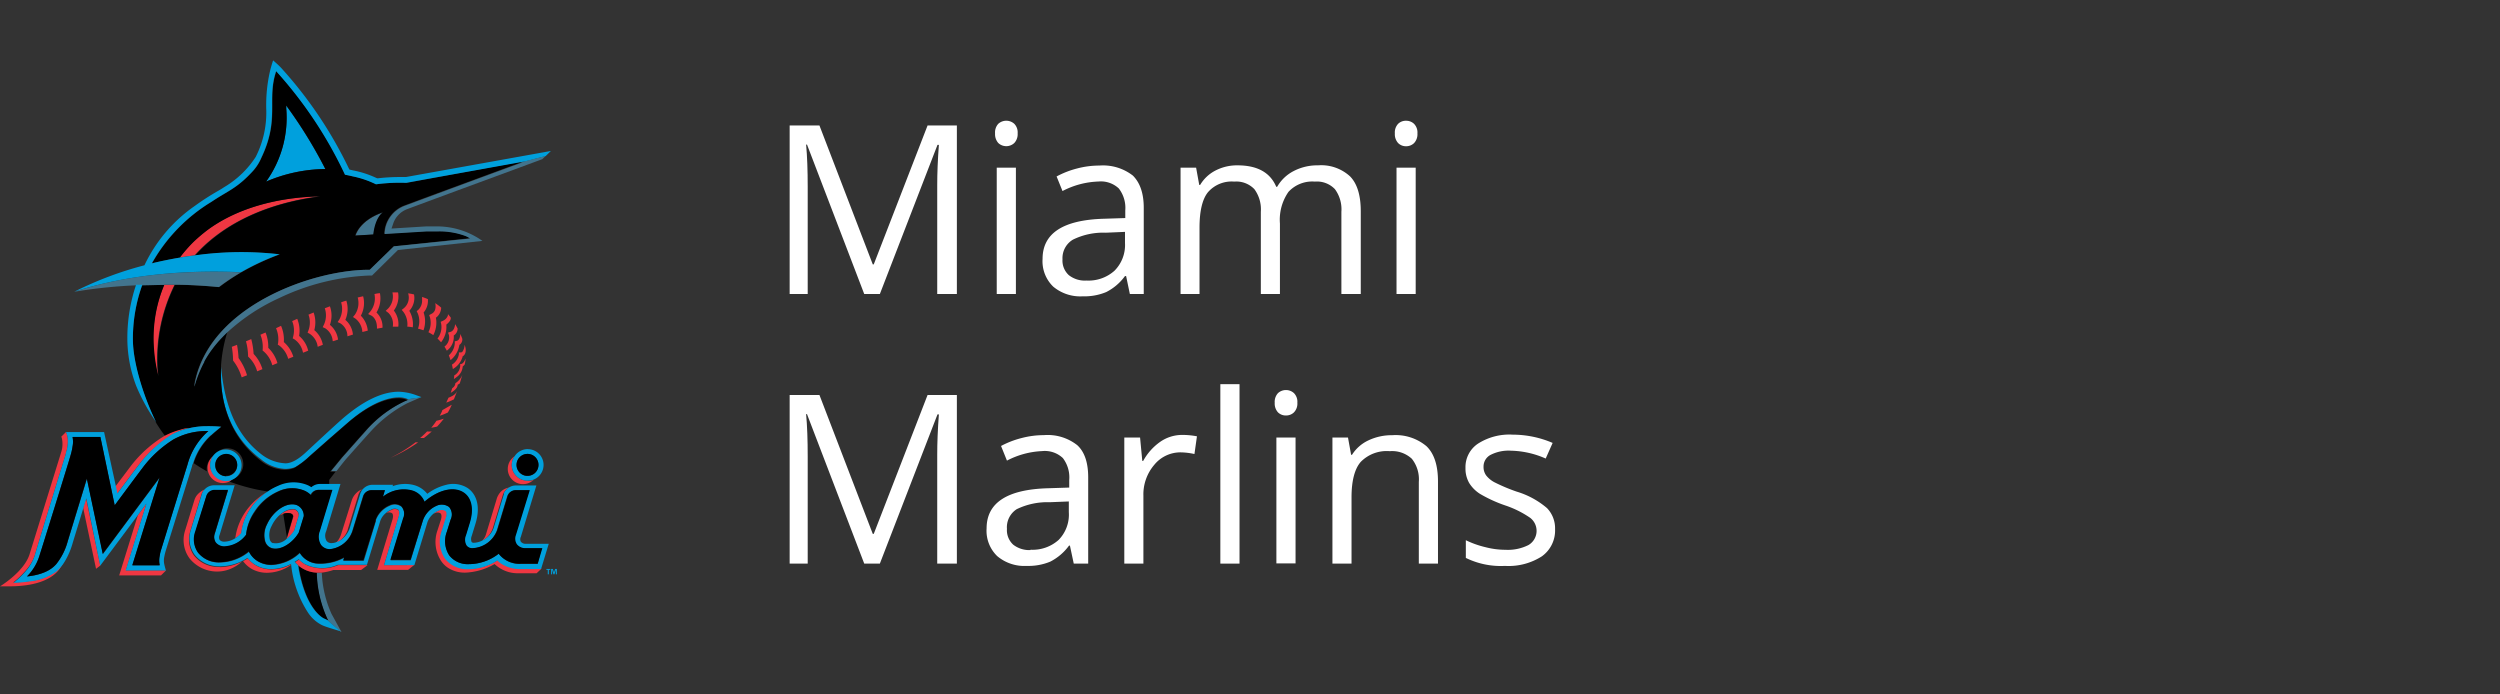 <svg xmlns="http://www.w3.org/2000/svg" viewBox="0 0 360 100"><rect x="0" y="0" width="360" height="100" fill="#333333" stroke="none"/><defs><style>.cls-1{fill:#42748d;}.cls-2{fill:#00a0dd;}.cls-3{fill:#ef3742;}.cls-4{fill:#fff;}</style></defs><title>Miami_Marlins copy</title><g id="Grid"><path class="cls-1" d="M47.61,69l-.06.08.06-.08"/><path class="cls-1" d="M47.5,69.16l0,.08,0-.08"/><path class="cls-1" d="M58.45,57.68a17.19,17.19,0,0,0-5.65,4.24l-3.47,3.91-1.64,2h.77c.38-.49.83-1.07,1.32-1.67,1.31-1.48,2.45-2.76,3.5-3.92a18.94,18.94,0,0,1,5.36-4.17l1.9-.83a16.42,16.42,0,0,0-1.72.25Z"/><path class="cls-1" d="M47.54,69.07a.25.25,0,0,1,0,.07.25.25,0,0,0,0-.07"/><path class="cls-2" d="M31.83,53c-.16,3.67.58,9.26,5.77,13.15a5.84,5.84,0,0,0,3.49,1.37,4,4,0,0,0,1.32-.22l.17-.08a11.47,11.47,0,0,0,2-1.55l2.79-2.46,2.73-2.37c3.59-3.11,6.1-3.63,7.36-3.62a3,3,0,0,1,1.32.28h0a16.42,16.42,0,0,1,1.72-.25l.18-.07-.85-.31a7.75,7.75,0,0,0-2.41-.46c-2.37,0-5.05,1.28-8,3.8-1.16,1-4.8,4.4-4.84,4.43l-.16.15c-.72.67-2,1.92-3.32,1.93a6.07,6.07,0,0,1-3.29-1.17c-3.57-2.68-5.45-6.7-6-12.94,0,.24,0,.38,0,.38Z"/><path class="cls-1" d="M45.59,82.46a16.9,16.9,0,0,0,1.53,6.66l.13.25A19.12,19.12,0,0,0,49.12,91h.05l-1.43-2.6a15.93,15.93,0,0,1-1.4-5.94l-.62,0h-.13"/><path d="M45.59,82.46a4.4,4.4,0,0,1-2-.6,3.51,3.51,0,0,1-.59-.42c1,6.49,3.71,7.67,3.83,7.71l.45.22h0l-.13-.25a16.9,16.9,0,0,1-1.53-6.66"/><path class="cls-3" d="M22.08,49.74a22.36,22.36,0,0,0,.66,4.41A24.15,24.15,0,0,1,25.13,41H23.67a19.64,19.64,0,0,0-1.59,8.76"/><path class="cls-3" d="M46.08,28.28h-.42c-6.15.19-11.85,1.85-15.93,4.93a23.61,23.61,0,0,0-1.86,1.59,20.21,20.21,0,0,0-2,2.29c.72-.13,1.44-.23,2.14-.32,4.31-4.81,10.81-7.58,18-8.5"/><path class="cls-1" d="M51.17,33.94l2.65-.16c.29-2.57,1.39-3.2,1.39-3.2-3.49,1.16-4,3.36-4,3.36"/><path class="cls-2" d="M41.21,15.19c0,.18,0,.35,0,.41a15.75,15.75,0,0,1-2.9,10.55,22.1,22.1,0,0,1,8.53-1.81,67,67,0,0,0-5.64-9.15"/><path d="M39.78,70.15a5.25,5.25,0,0,1,4.35-.06,3.47,3.47,0,0,1,.45.26,1.83,1.83,0,0,1,1.19-.47h1.64c0-.19,0-.37,0-.54v0s0,0,0-.07l0-.09h0a.25.25,0,0,0,0-.07v0l.06-.08.08-.11.77-1h-.77l1.64-2c1.3-1.47,2.41-2.73,3.47-3.91a17.19,17.19,0,0,1,5.65-4.24l.37-.14h0a3,3,0,0,0-1.32-.28c-1.26,0-3.77.51-7.36,3.62l-2.72,2.37-2.79,2.46a11.89,11.89,0,0,1-2.05,1.55l-.17.08a4,4,0,0,1-1.32.22,5.84,5.84,0,0,1-3.49-1.37C32.41,62.3,31.67,56.71,31.83,53h0s0-.15,0-.39a21.09,21.09,0,0,1,.93-4.87c-.28.26-.56.53-.82.81a16.27,16.27,0,0,0-1.35,1.59,14.7,14.7,0,0,0-1.22,1.88l0,.06a2.12,2.12,0,0,1-.11.21,17.37,17.37,0,0,0-1.31,3.35.88.88,0,0,0,0-.16C29.91,44,45.28,38.79,53.24,38.85l3.47-3.38L67.66,34.3a3.1,3.1,0,0,0-.74-.39A10.8,10.8,0,0,0,63,33.28c-.49,0-1,0-1.61,0l-6.06.37a4.48,4.48,0,0,1,3-4.1l.32-.12c2.48-.93,9.35-3.45,13.53-5l2.05-.75.71-.26.61-.22L61.55,25.78l-3,.55a25.48,25.48,0,0,0-4.35.21,13.92,13.92,0,0,0-3.34-1.14c-.37-.09-.74-.17-1.12-.24A60.31,60.31,0,0,0,39.8,10.25c-1.39,4.09.56,6.84-2.14,12.47a6.78,6.78,0,0,1-1.18,1.87c-2.34,2.57-3.63,2.87-6,4.47a24.2,24.2,0,0,0-8.58,8.86c1.36-.33,2.7-.6,4-.82a20.21,20.21,0,0,1,2-2.29,23.61,23.61,0,0,1,1.86-1.59c4.08-3.08,9.78-4.74,15.92-4.93h.43c-7.23.92-13.73,3.69-18,8.5a47.87,47.87,0,0,1,12.21-.16,36.15,36.15,0,0,0-5.56,2.59,30.83,30.83,0,0,0-3.18,2.12c-2.23-.21-4.37-.31-6.38-.34a24.15,24.15,0,0,0-2.39,13.16,22.36,22.36,0,0,1-.66-4.41A19.91,19.91,0,0,1,23.66,41c-1.11,0-2.17,0-3.17.06a22.79,22.79,0,0,0-1.35,8.06h0v0h0c.05,3.55,1.78,8.63,3.37,11.79l-.19-.29a22.25,22.25,0,0,0,1.46,2.17h0a11.1,11.1,0,0,1,2-.81l.31-.09a7.06,7.06,0,0,1,.94-.22h0l.22,0a10.88,10.88,0,0,1,2.53-.3,19.44,19.44,0,0,1,2.11.08c-.59.49-.89.72-1.46,1.24a9,9,0,0,0-2.54,4c.57.39,1.2.79,1.91,1.18a2.2,2.2,0,0,1,.9-2.16s0,0,0,0a2.79,2.79,0,0,1,.4-.44A2.28,2.28,0,1,1,33.48,69l-.12.09a2.8,2.8,0,0,1-.35.25,28.31,28.31,0,0,0,5.55,1.44l.23-.15a8.35,8.35,0,0,1,1-.5m14-36.37-2.64.16s.55-2.2,4-3.36c0,0-1.1.63-1.4,3.2M38.32,26.15a15.75,15.75,0,0,0,2.9-10.55c0-.06,0-.23,0-.41a67,67,0,0,1,5.64,9.15,22.1,22.1,0,0,0-8.53,1.81"/><path class="cls-1" d="M75,23.47l-.71.26-2.05.75c-4.18,1.54-11,4.06-13.53,5l-.32.12a4.46,4.46,0,0,0-3,4.1l6.06-.37c.59,0,1.12,0,1.61,0a10.8,10.8,0,0,1,3.89.63,3.1,3.1,0,0,1,.74.39L56.71,35.47l-3.47,3.38C45.28,38.78,29.91,44,28,55.52a.88.88,0,0,1,0,.16,17.37,17.37,0,0,1,1.31-3.35l.11-.2,0-.07a14.7,14.7,0,0,1,1.22-1.88A16.27,16.27,0,0,1,32,48.59c.26-.28.54-.55.82-.81a28.46,28.46,0,0,1,7.45-4.89A33.15,33.15,0,0,1,53.1,39.68h.47L57.3,36l12.17-1.31a11.3,11.3,0,0,0-6.62-2.09c-.44,0-.91,0-1.47,0l-5,.31.27-.8a3.38,3.38,0,0,1,2-2c3-1.13,18-6.65,19.44-7.19l.49-.47,0,0-.37.1-2.68.69-.61.22"/><path class="cls-1" d="M23.66,41h1.47c2,0,4.15.13,6.38.34a30.83,30.83,0,0,1,3.18-2.12c-6.61-.29-15.49,0-24,2.8a70.87,70.87,0,0,1,8.88-.93l.89,0c1,0,2.06-.06,3.17-.06"/><path class="cls-2" d="M34.69,39.21a36.15,36.15,0,0,1,5.56-2.59A47.87,47.87,0,0,0,28,36.78c-.7.09-1.42.19-2.14.32-1.3.22-2.64.49-4,.82a24.2,24.2,0,0,1,8.58-8.86c2.37-1.6,3.66-1.9,6-4.47a6.78,6.78,0,0,0,1.18-1.87c2.7-5.63.75-8.38,2.14-12.47a60.31,60.31,0,0,1,9.91,14.91c.38.07.75.15,1.12.24a13.77,13.77,0,0,1,3.34,1.14,25.48,25.48,0,0,1,4.35-.21l3-.55,14.06-2.53,2.68-.69.37-.1.74-.72L58.46,25.49h-.82a27.72,27.72,0,0,0-3.18.18l-.15,0-.15-.06a14.15,14.15,0,0,0-3.3-1.07l-.27-.06-.27-.06-.13-.25a60.1,60.1,0,0,0-9.71-14.4C40,9.26,39.66,9,39.33,8.69c-.17.5-.33,1.08-.4,1.34a21.88,21.88,0,0,0-.59,5.69,14.06,14.06,0,0,1-1.52,6.88,13.71,13.71,0,0,1-4.36,4.24c-.19.11-.35.22-.52.33l0,0-.45.27A36.43,36.43,0,0,0,28,29.69,21.59,21.59,0,0,0,20.8,38.2,51.11,51.11,0,0,0,10.71,42h0c8.48-2.76,17.36-3.09,24-2.8"/><path class="cls-3" d="M66.9,52.53a3.23,3.23,0,0,0,.13-.89c-.13.36-.32.7-.63.78l-.13,0a1.73,1.73,0,0,1-.87,1.65c0,.16,0,.34-.05.52a4.87,4.87,0,0,0,.47-.34,2,2,0,0,0,.81-1.49,1.23,1.23,0,0,0,.27-.25"/><path class="cls-3" d="M66.21,55.2c.13-.41.25-.83.36-1.23a2.46,2.46,0,0,1-1,1.21.84.84,0,0,1-.33.63.94.94,0,0,1-.12.09c-.07.22-.14.45-.22.67.37-.21,1-.64,1-1.16a3.21,3.21,0,0,0,.33-.21"/><path class="cls-3" d="M65.85,56.27c-.14.31-.36.66-1.27,1-.1.24-.2.47-.32.71.06,0,.64-.24,1.1-.47.17-.4.33-.82.49-1.25"/><path class="cls-3" d="M61.05,63.07c.38-.29.75-.6,1.12-.94a5,5,0,0,1-.67,0,13,13,0,0,1-1,.94c.16,0,.34,0,.54,0"/><path class="cls-3" d="M63.85,60.3a7.14,7.14,0,0,1-1,.29,10.3,10.3,0,0,1-.75,1,6.38,6.38,0,0,0,.85-.17,13.72,13.72,0,0,0,.93-1.09"/><path class="cls-3" d="M56.28,65.91l0,0a22.85,22.85,0,0,0,3.94-2.22,2.31,2.31,0,0,1-.38,0l0,0a20.68,20.68,0,0,1-3.47,2.17"/><path class="cls-3" d="M65,58.31h0l-1.32.76h0l0,.08a6.46,6.46,0,0,1-.36.72,8.39,8.39,0,0,0,1.17-.47,9.48,9.48,0,0,0,.56-1.1"/><path class="cls-3" d="M34.14,49.65l-.76.29a11.82,11.82,0,0,1,.18,1.86v.12l.07.09a7.24,7.24,0,0,1,1.17,2.33l.77-.3a7.94,7.94,0,0,0-1.22-2.48,14.58,14.58,0,0,0-.22-1.91"/><path class="cls-3" d="M35.85,51.47a4.41,4.41,0,0,1,1.18,2l.76-.31a5.4,5.4,0,0,0-1.27-2.2,10.78,10.78,0,0,0-.34-2.13l-.76.32a8.39,8.39,0,0,1,.3,2v.18Z"/><path class="cls-3" d="M37.81,50.47l.16.13a4,4,0,0,1,1.24,2l.74-.31a4.84,4.84,0,0,0-1.32-2.2,5.52,5.52,0,0,0-.39-2.21l-.58.25-.16.08a4.68,4.68,0,0,1,.33,2.06Z"/><path class="cls-3" d="M40,49.63l.23.14a3.57,3.57,0,0,1,1.27,1.9l.74-.3a4.49,4.49,0,0,0-1.37-2.11,4.94,4.94,0,0,0-.4-2.34l-.72.34a4.1,4.1,0,0,1,.3,2.11Z"/><path class="cls-3" d="M43.63,50.77h.07l.68-.27a4,4,0,0,0-1.31-2.13,4.47,4.47,0,0,0-.27-2.46l-.73.33a3.51,3.51,0,0,1,.16,2.18l-.08.3.27.16a3,3,0,0,1,1.21,1.9"/><path class="cls-3" d="M45.77,49.93h0l.72-.28a3.6,3.6,0,0,0-1.23-2.11A4.26,4.26,0,0,0,45.16,45l-.74.31a3.27,3.27,0,0,1,0,2.26l-.13.33.31.17a2.62,2.62,0,0,1,1.15,1.88"/><path class="cls-3" d="M47.91,49.12l.11,0,.66-.22a3.28,3.28,0,0,0-1.17-2.12,4,4,0,0,0,0-2.67l-.74.28a3.2,3.2,0,0,1-.12,2.35l-.18.37.37.17a2.37,2.37,0,0,1,1.07,1.86"/><path class="cls-3" d="M50.05,48.42l.77-.24a3.14,3.14,0,0,0-1.09-2.12,3.92,3.92,0,0,0,.14-2.77l-.34.1-.41.15A3.13,3.13,0,0,1,48.87,46l-.25.38.41.19a2.2,2.2,0,0,1,1,1.87"/><path class="cls-3" d="M50.83,45.65l.35.23a2.61,2.61,0,0,1,1,1.93l.78-.2a3.55,3.55,0,0,0-1-2.15,3.81,3.81,0,0,0,.33-2.8l-.78.18a3,3,0,0,1-.4,2.47Z"/><path class="cls-3" d="M54.33,47.32l.75-.13A2.81,2.81,0,0,0,54.21,45a3.9,3.9,0,0,0,.5-2.78c-.26,0-.53.07-.79.12a3.06,3.06,0,0,1-.57,2.49l-.34.39.47.23s.86.41.8,1.87Z"/><path class="cls-3" d="M57.36,47a3.17,3.17,0,0,0-.65-2.28,3.37,3.37,0,0,0,.61-2.61h-.81a2.52,2.52,0,0,1-.63,2.33l-.34.32.37.28a2.23,2.23,0,0,1,.65,2l.8,0"/><path class="cls-3" d="M59.62,42.4a7.52,7.52,0,0,0-.85-.16,2,2,0,0,1-.6,2.13l-.32.25.26.32a3,3,0,0,1,.54,2.1c.26,0,.53.05.79.09a3.76,3.76,0,0,0-.5-2.37,2.73,2.73,0,0,0,.68-2.36"/><path class="cls-3" d="M61,47.52A3.86,3.86,0,0,0,61,45a2.57,2.57,0,0,0,.62-1.84s0-.06,0-.08a7.67,7.67,0,0,0-.84-.32c0,.14,0,.3,0,.46a1.82,1.82,0,0,1-.54,1.39l-.24.2.14.28a3,3,0,0,1,.05,2.23c.27.07.52.15.77.24"/><path class="cls-3" d="M62.4,48.25a3.9,3.9,0,0,0,.37-2.5,1.79,1.79,0,0,0,.69-1,1.76,1.76,0,0,0,.07-.45,7.76,7.76,0,0,0-.86-.65,1.79,1.79,0,0,1,0,.89,1,1,0,0,1-.57.67l-.3.16.11.32a2.94,2.94,0,0,1-.22,2.15,6,6,0,0,1,.69.41"/><path class="cls-3" d="M64.48,45.47a1.28,1.28,0,0,1-.74.74l-.28.13.07.3A2.68,2.68,0,0,1,63,48.75a6.51,6.51,0,0,1,.51.54,3.57,3.57,0,0,0,.76-2.54c.65-.55.63-.79.65-1a5.3,5.3,0,0,0-.42-.52,1.06,1.06,0,0,1,0,.19"/><path class="cls-3" d="M64.85,47.79l-.33.11.12.33A1.64,1.64,0,0,1,64,49.91a6.54,6.54,0,0,1,.34.59,2.45,2.45,0,0,0,1-2.19,1.18,1.18,0,0,0,.56-1c-.15-.29-.2-.37-.36-.64-.07.63-.3,1-.68,1.13"/><path class="cls-3" d="M64.88,51.86a3.47,3.47,0,0,0,1.27-2.2.91.91,0,0,0,.42-.87,5.67,5.67,0,0,0-.29-.7c0,.5-.19.93-.52,1l-.27.06v.28a2.53,2.53,0,0,1-.86,1.74,6.8,6.8,0,0,1,.24.68"/><path class="cls-3" d="M66.9,49.7a1.85,1.85,0,0,1-.3.93.3.3,0,0,1-.24.12h-.28V51a2.19,2.19,0,0,1-1,1.51c.05.2.09.41.13.63a3,3,0,0,0,1.43-1.87c.16,0,.68-.54.27-1.6"/><path class="cls-3" d="M75,81.87a4.94,4.94,0,0,1-2.75-.79,2.93,2.93,0,0,1-.54-.45,7.76,7.76,0,0,1-4.17,1.26,4.06,4.06,0,0,1-3.37-1.52,4.45,4.45,0,0,1-.48-4l.55-1.76c.17-.52.16-.92,0-1.1a1.17,1.17,0,0,0-1.12,0,2.59,2.59,0,0,0-.65.41l0,0,.1,0a.83.83,0,0,1,.86,0c.17.15.19.5.06.93L63,76.37a5,5,0,0,0,.57,4.48,3.53,3.53,0,0,0,1.22,1.08,4.48,4.48,0,0,0,2.2.53,9.12,9.12,0,0,0,4.23-1.24,4.8,4.8,0,0,0,3.33,1.33h2.72l.72-.68Z"/><path class="cls-3" d="M55.3,81.38l2.11-6.94c.14-.46.12-.83-.06-1a.94.94,0,0,0-1,0,2.9,2.9,0,0,0-.63.36l-.11.1a.81.81,0,0,1,.84,0c.17.15.19.5.06.93l-2.19,7.23h4.45l.86-.7Z"/><path class="cls-3" d="M48.69,81.38A5.66,5.66,0,0,1,44,81.3a3.66,3.66,0,0,1-.93-.73l-.3.21-.28.17a3.78,3.78,0,0,0,.49.49,3.51,3.51,0,0,0,.59.42,4.36,4.36,0,0,0,2,.6h.13c.2,0,.41,0,.61,0A7.82,7.82,0,0,0,48,82.08h4l.93-.7Z"/><path class="cls-3" d="M33.48,69l0,0a2.26,2.26,0,0,1-.89.19A2.29,2.29,0,0,1,30.26,67a2.25,2.25,0,0,1,.42-1.31s0,0,0,0A2.19,2.19,0,0,0,33,69.36a2.8,2.8,0,0,0,.35-.25l.12-.09"/><path class="cls-3" d="M76,69.22A2.28,2.28,0,0,1,73.69,67a2.23,2.23,0,0,1,.44-1.33l-.07.06a2.17,2.17,0,0,0-.94,1.79,2.19,2.19,0,0,0,3.65,1.64l.1-.08h0a2.25,2.25,0,0,1-.89.18"/><path class="cls-3" d="M70.94,76.14l1.48-4.91.06-.16v0l.06-.11,0,0,.06-.11,0,0,.08-.1a1.91,1.91,0,0,1,.63-.54,2.14,2.14,0,0,0-1.24.65A2.65,2.65,0,0,0,71.48,72L70,76.88a2.32,2.32,0,0,1-.57,1h0a3.2,3.2,0,0,0,1.48-1.68"/><path class="cls-3" d="M50.08,76.24l1.53-5a1.66,1.66,0,0,1,.06-.16v0a.54.54,0,0,1,.06-.11l0,0a.29.29,0,0,1,.06-.1l0-.05.06-.09a2.23,2.23,0,0,1,.26-.27,1.72,1.72,0,0,0-.38.2A2.65,2.65,0,0,0,50.67,72L49.1,77a3.33,3.33,0,0,1-.72,1.18l.1,0a3.55,3.55,0,0,0,1.6-1.88"/><path class="cls-3" d="M42.11,81.17a6.44,6.44,0,0,1-3,.83,4.55,4.55,0,0,1-2.29-.6,4.21,4.21,0,0,1-1.13-1l-.37.23L35,80.8a4,4,0,0,0,1.19,1.09,4.44,4.44,0,0,0,2.27.59h0A6.07,6.07,0,0,0,42,81.28l.07,0Z"/><path class="cls-3" d="M31.66,81.64h0A4.5,4.5,0,0,1,27.94,80a4,4,0,0,1-.51-3.6L29,71.23a1.42,1.42,0,0,1,.05-.16l0,0a1,1,0,0,0,.05-.12l0,0,.07-.11,0,0,.07-.11.24-.25a3,3,0,0,0-1,.69A2.09,2.09,0,0,0,28,72l-1.32,4.31a4.49,4.49,0,0,0,.6,4.08,5.1,5.1,0,0,0,3.84,1.91,5,5,0,0,0,2.43-.55,5.58,5.58,0,0,0,1.29-.88,7.2,7.2,0,0,1-3.22.8"/><path class="cls-3" d="M34.12,77.36a3.3,3.3,0,0,0,.64-.59A7.86,7.86,0,0,1,36,73.33a8.66,8.66,0,0,1,2.41-2.45,8,8,0,0,0-1.15.78,9.13,9.13,0,0,0-2.38,2.8,8.64,8.64,0,0,0-1,3.05l.22-.15"/><path class="cls-3" d="M41.85,73.91h0L42,74a.43.43,0,0,1,.25.37l-.89,3-.09.28.22-.18a5.2,5.2,0,0,0,.7-.78,2.2,2.2,0,0,0,.17-.25l.66-2.17a.89.89,0,0,0-.65-.9,1.46,1.46,0,0,0-.31,0,2.55,2.55,0,0,0-1.39.53l-.22.17-.22.18,0,0a4,4,0,0,1,.63-.27,1.9,1.9,0,0,1,1-.06"/><path class="cls-2" d="M76,64.67a2.3,2.3,0,0,0-1.46.53,2.16,2.16,0,0,0-.38.42A2.23,2.23,0,0,0,73.69,67,2.28,2.28,0,0,0,76,69.22a2.25,2.25,0,0,0,.89-.18h0a2.27,2.27,0,0,0-.9-4.36m0,3.85A1.58,1.58,0,1,1,77.54,67,1.57,1.57,0,0,1,76,68.52"/><path class="cls-2" d="M75,78a.76.76,0,0,1,0-.69l2.24-7.4h-3a1.75,1.75,0,0,0-.85.23,1.91,1.91,0,0,0-.63.54l-.08.1,0,0a.54.54,0,0,0-.06.11l0,0-.06.12v0a1.42,1.42,0,0,0,0,.16l-1.49,4.91a3.2,3.2,0,0,1-1.48,1.68h0a2.85,2.85,0,0,1-1.37.4.44.44,0,0,1-.3-.1,1.15,1.15,0,0,1,0-.86l.57-1.86c.69-2.26.23-4.17-1.21-5.1a3.9,3.9,0,0,0-3-.43,7.48,7.48,0,0,0-2.75,1.3,3.66,3.66,0,0,0-2-1.28,5.1,5.1,0,0,0-3,.19l.07-.21h-3a1.84,1.84,0,0,0-1.22.5,2.23,2.23,0,0,0-.26.27l-.06.09,0,.05a.29.29,0,0,0-.06.1l0,0a.54.54,0,0,0-.06.11v0l-.06.16-1.53,5a3.55,3.55,0,0,1-1.6,1.88l-.1,0a2.09,2.09,0,0,1-.89.24.87.87,0,0,1-.74-.33,1.5,1.5,0,0,1-.06-1.36l2.07-6.83h-3a1.83,1.83,0,0,0-1.19.47c-.15-.1-.3-.18-.45-.26a5.25,5.25,0,0,0-4.35.06,9.19,9.19,0,0,0-1,.5l-.23.15-.12.08A8.66,8.66,0,0,0,36,73.33a7.86,7.86,0,0,0-1.27,3.44,3.62,3.62,0,0,1-.64.59l-.22.15a3,3,0,0,1-1.54.49.85.85,0,0,1-.71-.27.76.76,0,0,1,0-.69l2.17-7.16h-3a1.88,1.88,0,0,0-1.24.51l-.24.25-.07.11,0,0-.07.11,0,0a1,1,0,0,1-.05.12l0,0a1.42,1.42,0,0,0-.05.16l-1.57,5.12a4,4,0,0,0,.51,3.6,4.5,4.5,0,0,0,3.7,1.69h0a7.2,7.2,0,0,0,3.22-.8h0l0,0,.34-.18.37-.23a4,4,0,0,0,1.13,1,4.46,4.46,0,0,0,2.29.61,6.44,6.44,0,0,0,3-.83l-.08.06-.07,0a15.66,15.66,0,0,0,2.42,7,5.22,5.22,0,0,0,2.06,1.85s.27.12.62.24c.77.26,1.6.5,2.06.64a19.12,19.12,0,0,1-1.87-1.59h0l-.45-.22c-.12,0-2.83-1.22-3.83-7.71a3.78,3.78,0,0,1-.49-.49l.28-.17.3-.21a3.66,3.66,0,0,0,.93.73,5.66,5.66,0,0,0,4.7.08h4.2l1.92-6.32a2.56,2.56,0,0,1,.84-1.16l.11-.1a2.9,2.9,0,0,1,.63-.36.94.94,0,0,1,1,0c.18.16.2.53.06,1L55.3,81.38h4.37l1.88-6.18v0A2.72,2.72,0,0,1,62.39,74s0,0,0,0a2.59,2.59,0,0,1,.65-.41,1.12,1.12,0,0,1,1.11,0c.19.18.2.58,0,1.1l-.55,1.76a4.45,4.45,0,0,0,.48,4,4.06,4.06,0,0,0,3.37,1.52,7.76,7.76,0,0,0,4.17-1.26,2.93,2.93,0,0,0,.54.45,4.94,4.94,0,0,0,2.75.79h3l1.11-3.64H75.72A.88.88,0,0,1,75,78m2.42,3.21H75a3.77,3.77,0,0,1-3.18-1.48,7.08,7.08,0,0,1-4.29,1.5A3.39,3.39,0,0,1,64.71,80a3.77,3.77,0,0,1-.37-3.38l.54-1.74A1.67,1.67,0,0,0,64.67,73a1.77,1.77,0,0,0-1.86-.15A3.57,3.57,0,0,0,60.88,75l-1.73,5.69H56.24l1.84-6a1.58,1.58,0,0,0-.26-1.71,1.6,1.6,0,0,0-1.7-.14,3.61,3.61,0,0,0-2,2.09l0,.15v0l-1.72,5.67H49.46l.14-.44a7.17,7.17,0,0,1-4,.86,3.21,3.21,0,0,1-2.4-1.53,6.33,6.33,0,0,1-4.09,1.73,3.8,3.8,0,0,1-1.94-.51,3.35,3.35,0,0,1-1.3-1.41,6.8,6.8,0,0,1-4.19,1.56h0a3.83,3.83,0,0,1-3.13-1.4,3.31,3.31,0,0,1-.4-3l1.57-5.13a1.24,1.24,0,0,1,1.11-.85h2l-1.9,6.25a1.48,1.48,0,0,0,.15,1.32,1.55,1.55,0,0,0,1.28.55A4.14,4.14,0,0,0,35.44,77a7,7,0,0,1,1.18-3.32,7.8,7.8,0,0,1,3.43-2.93,4.56,4.56,0,0,1,3.77-.07,3.17,3.17,0,0,1,.87.61,1.24,1.24,0,0,1,1.08-.75h2L46,76.49a2.22,2.22,0,0,0,.16,2,1.56,1.56,0,0,0,1.31.62,3.87,3.87,0,0,0,3.25-2.64l1.54-5a1.24,1.24,0,0,1,1.11-.85h2l-.28.94a4.77,4.77,0,0,1,4.09-.93,2.74,2.74,0,0,1,1.89,1.65c2-1.73,4.21-2.25,5.62-1.34,1.16.75,1.51,2.36.92,4.31l-.57,1.86a1.64,1.64,0,0,0,.08,1.47,1,1,0,0,0,.86.39,4,4,0,0,0,3.56-2.59l1.49-4.91a1.24,1.24,0,0,1,1.11-.85h2.05l-2,6.48a1.45,1.45,0,0,0,.15,1.32,1.53,1.53,0,0,0,1.28.55h2.37Z"/><path class="cls-2" d="M42.59,72.68a2,2,0,0,0-.49-.06c-1.3,0-2.87,1.21-3.63,2.89A3.34,3.34,0,0,0,38.22,78a1.49,1.49,0,0,0,.77.86c1.06.48,2.73-.3,3.81-1.79l.24-.37.73-2.38a1.63,1.63,0,0,0-1.18-1.66m-3.31,5.56a.81.81,0,0,1-.41-.47,2.7,2.7,0,0,1,.24-2,4.91,4.91,0,0,1,1.13-1.56l0,0,.22-.18.22-.17a2.55,2.55,0,0,1,1.39-.53,1.46,1.46,0,0,1,.31,0,.89.89,0,0,1,.65.9l-.66,2.17a2.2,2.2,0,0,1-.17.25,5.2,5.2,0,0,1-.7.78l-.22.18a2.22,2.22,0,0,1-2,.6"/><path class="cls-2" d="M30.26,67a2.29,2.29,0,0,0,2.28,2.28,2.26,2.26,0,0,0,.89-.19l0,0a2.28,2.28,0,1,0-2.4-3.82,2.79,2.79,0,0,0-.4.44A2.25,2.25,0,0,0,30.26,67M31,67a1.58,1.58,0,1,1,1.57,1.58A1.57,1.57,0,0,1,31,67"/><path d="M77.54,67A1.58,1.58,0,1,0,76,68.52,1.57,1.57,0,0,0,77.54,67"/><path d="M32.54,68.52A1.58,1.58,0,1,0,31,67a1.57,1.57,0,0,0,1.58,1.57"/><path d="M74.44,78.38a1.45,1.45,0,0,1-.15-1.32l2-6.48H74.21a1.24,1.24,0,0,0-1.11.85l-1.49,4.91a4,4,0,0,1-3.56,2.59,1,1,0,0,1-.86-.39,1.64,1.64,0,0,1-.08-1.47l.57-1.86c.59-1.95.24-3.56-.92-4.31-1.41-.92-3.61-.39-5.62,1.34a2.74,2.74,0,0,0-1.89-1.65,4.77,4.77,0,0,0-4.09.93l.28-.94h-2a1.24,1.24,0,0,0-1.11.85l-1.54,5a3.87,3.87,0,0,1-3.25,2.64,1.56,1.56,0,0,1-1.31-.62,2.22,2.22,0,0,1-.16-2l1.8-5.91h-2a1.24,1.24,0,0,0-1.08.75,3.17,3.17,0,0,0-.87-.61,4.56,4.56,0,0,0-3.77.07,7.8,7.8,0,0,0-3.43,2.93A7,7,0,0,0,35.44,77a4.14,4.14,0,0,1-3.08,1.66,1.55,1.55,0,0,1-1.28-.55,1.48,1.48,0,0,1-.15-1.32l1.9-6.25h-2a1.24,1.24,0,0,0-1.11.85L28.1,76.56a3.31,3.31,0,0,0,.4,3,3.83,3.83,0,0,0,3.13,1.4h0a6.8,6.8,0,0,0,4.19-1.56,3.35,3.35,0,0,0,1.3,1.41,3.8,3.8,0,0,0,1.94.51,6.33,6.33,0,0,0,4.09-1.73,3.21,3.21,0,0,0,2.4,1.53,7.26,7.26,0,0,0,4-.86l-.14.44h2.91L54.09,75v0l0-.15a3.61,3.61,0,0,1,2-2.09,1.6,1.6,0,0,1,1.7.14,1.58,1.58,0,0,1,.26,1.71l-1.84,6h2.91L60.88,75a3.57,3.57,0,0,1,1.93-2.14,1.79,1.79,0,0,1,1.86.15,1.67,1.67,0,0,1,.21,1.83l-.54,1.74A3.76,3.76,0,0,0,64.71,80a3.39,3.39,0,0,0,2.81,1.24,7.08,7.08,0,0,0,4.29-1.5A3.77,3.77,0,0,0,75,81.17h2.43l.67-2.24H75.72a1.53,1.53,0,0,1-1.28-.55M43,76.72l-.24.37c-1.08,1.49-2.75,2.27-3.81,1.79a1.49,1.49,0,0,1-.77-.86,3.34,3.34,0,0,1,.25-2.51c.76-1.68,2.33-2.89,3.64-2.89a2,2,0,0,1,.48.06,1.63,1.63,0,0,1,1.18,1.66Z"/><path class="cls-3" d="M16.94,71c.82-1.11,1.94-2.63,3-4l0,0a17.28,17.28,0,0,1,4.67-4.27A9.57,9.57,0,0,1,26,62a9.85,9.85,0,0,1,1.18-.36l-.22,0h0a7.06,7.06,0,0,0-.94.22l-.31.09a11.1,11.1,0,0,0-2,.81l-.14.08h0a17.5,17.5,0,0,0-4.87,4.45l0,0-2.11,2.8.2.93Z"/><path class="cls-3" d="M8.12,82.22a7.77,7.77,0,0,1-3.88,1.45,18.33,18.33,0,0,1-2.35.21,11.64,11.64,0,0,0,1.76-1.67A6.35,6.35,0,0,0,5,80C5.23,79.16,9,66.88,9.45,65.49l0-.06c.06-.18.1-.35.14-.51s.05-.22.07-.31a5.14,5.14,0,0,0,.11-1,3.42,3.42,0,0,0-.17-1.18,1.47,1.47,0,0,0-.1-.22l0,0h0l-.68.68,0,0a1.09,1.09,0,0,1,.09.23,3.85,3.85,0,0,1-.1,2L4.25,79.84c-.79,2.45-4,4.42-4,4.44L0,84.43l.29,0s.48,0,1.2,0a17,17,0,0,0,2.3-.16c2.47-.35,4.19-1.27,5-2.67.11-.18.42-.68.56-.94a6,6,0,0,1-.72,1c-.1.11-.26.29-.5.51"/><polygon class="cls-3" points="21.1 72.49 19.87 74.15 19.67 74.77 17.2 82.74 17.16 82.86 23.18 82.86 23.89 82.16 23.92 82.13 18.12 82.13 21.1 72.49"/><polygon class="cls-3" points="11.97 73.12 13.83 81.91 14.44 81.44 12.39 71.74 11.97 73.12"/><path class="cls-2" d="M30.37,62.69c.57-.52.87-.75,1.46-1.24a19.44,19.44,0,0,0-2.11-.08,10.88,10.88,0,0,0-2.53.3A9.85,9.85,0,0,0,26,62a9.57,9.57,0,0,0-1.38.63A17.28,17.28,0,0,0,20,66.93l0,0c-1.06,1.38-2.18,2.9-3,4l-.1.12-.19-.93L15,62.27v-.05H9.5l0,0a2.29,2.29,0,0,1,.1.23,3.42,3.42,0,0,1,.17,1.18,5,5,0,0,1-.11.94c0,.1,0,.2-.07.32s-.08.33-.14.51v.06C9,66.88,5.23,79.17,5,80a6.51,6.51,0,0,1-1.31,2.27,12,12,0,0,1-1.76,1.66,18.33,18.33,0,0,0,2.35-.21,7.77,7.77,0,0,0,3.88-1.45c.24-.22.4-.4.5-.51a6,6,0,0,0,.72-1,10.82,10.82,0,0,0,1.1-2.62l1.53-5,.42-1.38,2,9.7,5.43-7.29,1.23-1.66-3,9.64h5.8c-.11-.38-.18-.64-.24-.93a2.55,2.55,0,0,1,0-1,8.34,8.34,0,0,1,.21-.89l3.8-12.21c0-.16.1-.3.16-.45a9,9,0,0,1,2.54-4M23.2,79.11a6.53,6.53,0,0,0-.24,1,3.39,3.39,0,0,0,0,1.25l0,.06H19.07l0-.07L23,68.79l-8.18,11L12.52,68.93l-2.75,9A9,9,0,0,1,8.1,81.24C7.78,81.59,6.8,82.68,4,83H3.88l.1-.1a7.11,7.11,0,0,0,1.65-2.71c.28-.83,4.47-14.4,4.51-14.54a8.4,8.4,0,0,0,.31-1.41,3.2,3.2,0,0,0,0-1.25l0-.06h4l2.06,9.84s3-4,4-5.37A16.34,16.34,0,0,1,25,63.27a9.81,9.81,0,0,1,4.74-1.2H30l-.1.09A9.8,9.8,0,0,0,27,66.9Z"/><path d="M29.91,62.16l.1-.09h-.29A9.81,9.81,0,0,0,25,63.27a16.34,16.34,0,0,0-4.48,4.12c-1.05,1.36-4,5.37-4,5.37l-2.06-9.84h-4l0,.06a3.38,3.38,0,0,1,0,1.25,9.63,9.63,0,0,1-.32,1.41c0,.14-4.23,13.71-4.51,14.54A7.11,7.11,0,0,1,4,82.89l-.1.1H4c2.78-.3,3.76-1.39,4.08-1.74a9,9,0,0,0,1.67-3.33l2.75-9,2.29,10.84,8.18-11-3.9,12.57,0,.07H23l0-.06a3.21,3.21,0,0,1,0-1.25,5.43,5.43,0,0,1,.23-1L27,66.9a9.8,9.8,0,0,1,2.91-4.74"/><path class="cls-2" d="M19.14,49.12h0v0A22.79,22.79,0,0,1,20.49,41l-.89,0a24,24,0,0,0-1.26,8,19.29,19.29,0,0,0,1.26,6.54,27.07,27.07,0,0,0,2.72,5l.19.29c-1.59-3.16-3.32-8.24-3.37-11.79"/><path d="M42,74l-.19-.08a1.9,1.9,0,0,0-1,.06.63.63,0,0,1,0,.19l.05.28c.07.48.24,1.52.45,2.92l.89-3A.43.43,0,0,0,42,74"/><polygon class="cls-2" points="79.77 82.43 79.77 82.43 79.61 81.93 79.36 81.93 79.36 82.7 79.5 82.7 79.5 82.08 79.51 82.08 79.7 82.7 79.84 82.7 80.04 82.08 80.04 82.08 80.04 82.7 80.19 82.7 80.19 81.93 79.94 81.93 79.77 82.43"/><polygon class="cls-2" points="78.68 82.06 78.88 82.06 78.88 82.7 79.03 82.7 79.03 82.06 79.24 82.06 79.24 81.93 78.68 81.93 78.68 82.06"/></g><g id="Layer_3" data-name="Layer 3"><path class="cls-4" d="M124.45,42.34l-8.24-21.52h-.13c.16,1.71.23,3.73.23,6.08V42.34h-2.6V18.07H118l7.68,20h.14l7.75-20h4.22V42.34h-2.83V26.7q0-2.68.24-5.84H135l-8.3,21.48Z"/><path class="cls-4" d="M143.29,19.21a1.85,1.85,0,0,1,.46-1.38,1.72,1.72,0,0,1,2.31,0,1.77,1.77,0,0,1,.48,1.37,1.85,1.85,0,0,1-.48,1.39,1.68,1.68,0,0,1-2.31,0A1.92,1.92,0,0,1,143.29,19.21Zm3,23.13h-2.76V24.14h2.76Z"/><path class="cls-4" d="M162.7,42.34l-.54-2.59H162a7.54,7.54,0,0,1-2.71,2.31,8.17,8.17,0,0,1-3.38.61,6.07,6.07,0,0,1-4.24-1.39,5.08,5.08,0,0,1-1.54-4q0-5.52,8.82-5.78l3.09-.1V30.3a4.57,4.57,0,0,0-.93-3.16,3.77,3.77,0,0,0-2.94-1A12,12,0,0,0,153,27.51l-.85-2.1a13,13,0,0,1,2.95-1.15,12.63,12.63,0,0,1,3.21-.42,7,7,0,0,1,4.83,1.45c1,1,1.56,2.51,1.56,4.63V42.34Zm-6.22-1.94a5.6,5.6,0,0,0,4-1.41A5.24,5.24,0,0,0,162,35V33.39l-2.76.12a9.86,9.86,0,0,0-4.74,1A3.09,3.09,0,0,0,153,37.34a2.83,2.83,0,0,0,.91,2.28A3.74,3.74,0,0,0,156.48,40.4Z"/><path class="cls-4" d="M193.16,42.34V30.5a4.9,4.9,0,0,0-.93-3.26,3.58,3.58,0,0,0-2.89-1.09,4.65,4.65,0,0,0-3.8,1.48,7,7,0,0,0-1.23,4.55V42.34h-2.75V30.5a4.9,4.9,0,0,0-.93-3.26,3.61,3.61,0,0,0-2.91-1.09,4.51,4.51,0,0,0-3.79,1.55c-.8,1-1.2,2.73-1.2,5.09v9.55H170V24.14h2.24l.45,2.49h.13a5.49,5.49,0,0,1,2.2-2.07,6.72,6.72,0,0,1,3.18-.75q4.28,0,5.58,3.09h.13a5.79,5.79,0,0,1,2.36-2.26,7.35,7.35,0,0,1,3.52-.83,6.13,6.13,0,0,1,4.62,1.59q1.55,1.58,1.54,5.07V42.34Z"/><path class="cls-4" d="M200.86,19.21a1.81,1.81,0,0,1,.47-1.38,1.57,1.57,0,0,1,1.16-.44,1.61,1.61,0,0,1,1.14.45,1.77,1.77,0,0,1,.48,1.37,1.85,1.85,0,0,1-.48,1.39,1.62,1.62,0,0,1-1.14.46,1.58,1.58,0,0,1-1.16-.46A1.88,1.88,0,0,1,200.86,19.21Zm3,23.13h-2.76V24.14h2.76Z"/><path class="cls-4" d="M124.45,81.16l-8.24-21.52h-.13c.16,1.7.23,3.73.23,6.08V81.16h-2.6V56.88H118l7.68,20h.14l7.75-20h4.22V81.16h-2.83V65.52c0-1.8.08-3.74.24-5.85H135l-8.3,21.49Z"/><path class="cls-4" d="M154.62,81.16l-.55-2.59h-.13a7.62,7.62,0,0,1-2.71,2.31,8.21,8.21,0,0,1-3.38.61,6.06,6.06,0,0,1-4.24-1.4,5.06,5.06,0,0,1-1.54-4q0-5.52,8.81-5.78l3.09-.1V69.12a4.57,4.57,0,0,0-.92-3.16,3.79,3.79,0,0,0-3-1A12,12,0,0,0,145,66.33l-.85-2.11a13,13,0,0,1,2.95-1.14,12.63,12.63,0,0,1,3.21-.42,6.88,6.88,0,0,1,4.82,1.45q1.57,1.44,1.57,4.63V81.16Zm-6.23-2a5.61,5.61,0,0,0,4.05-1.41,5.2,5.2,0,0,0,1.47-4V72.21l-2.76.11a10.11,10.11,0,0,0-4.74,1A3.09,3.09,0,0,0,145,76.16a2.83,2.83,0,0,0,.9,2.27A3.77,3.77,0,0,0,148.39,79.21Z"/><path class="cls-4" d="M170.19,62.63a10.91,10.91,0,0,1,2.17.2L172,65.38a9.73,9.73,0,0,0-2-.24,4.85,4.85,0,0,0-3.78,1.79,6.55,6.55,0,0,0-1.57,4.46v9.77h-2.75V63h2.27l.32,3.37h.13a8.09,8.09,0,0,1,2.44-2.74A5.51,5.51,0,0,1,170.19,62.63Z"/><path class="cls-4" d="M178.49,81.16h-2.76V55.32h2.76Z"/><path class="cls-4" d="M183.56,58a1.85,1.85,0,0,1,.47-1.39,1.71,1.71,0,0,1,2.3,0,1.77,1.77,0,0,1,.49,1.38,1.81,1.81,0,0,1-.49,1.39,1.61,1.61,0,0,1-1.14.45,1.59,1.59,0,0,1-1.16-.45A1.88,1.88,0,0,1,183.56,58Zm3,23.13h-2.76V63h2.76Z"/><path class="cls-4" d="M204.31,81.16V69.39a4.76,4.76,0,0,0-1-3.32,4.16,4.16,0,0,0-3.18-1.1,5.23,5.23,0,0,0-4.18,1.54c-.88,1-1.33,2.73-1.33,5.1v9.55h-2.75V63h2.24l.45,2.49h.13a5.59,5.59,0,0,1,2.37-2.08,7.79,7.79,0,0,1,3.41-.74,6.91,6.91,0,0,1,4.94,1.58q1.66,1.59,1.66,5.08V81.16Z"/><path class="cls-4" d="M223.93,76.19a4.57,4.57,0,0,1-1.9,3.92,8.87,8.87,0,0,1-5.31,1.38,11.46,11.46,0,0,1-5.64-1.15V77.79a13.44,13.44,0,0,0,2.81,1,11.5,11.5,0,0,0,2.9.38,6.57,6.57,0,0,0,3.32-.69,2.37,2.37,0,0,0,.24-3.91,14.39,14.39,0,0,0-3.6-1.79,19.77,19.77,0,0,1-3.61-1.65,4.94,4.94,0,0,1-1.59-1.6,4.16,4.16,0,0,1-.52-2.14,4.05,4.05,0,0,1,1.81-3.51,8.39,8.39,0,0,1,5-1.29,14.61,14.61,0,0,1,5.74,1.19l-1,2.25a13,13,0,0,0-5-1.13,5.67,5.67,0,0,0-2.95.61,1.89,1.89,0,0,0-1,1.69,2.06,2.06,0,0,0,.37,1.25,3.7,3.7,0,0,0,1.21,1,25.59,25.59,0,0,0,3.18,1.34,12,12,0,0,1,4.38,2.38A4.17,4.17,0,0,1,223.93,76.19Z"/></g></svg>